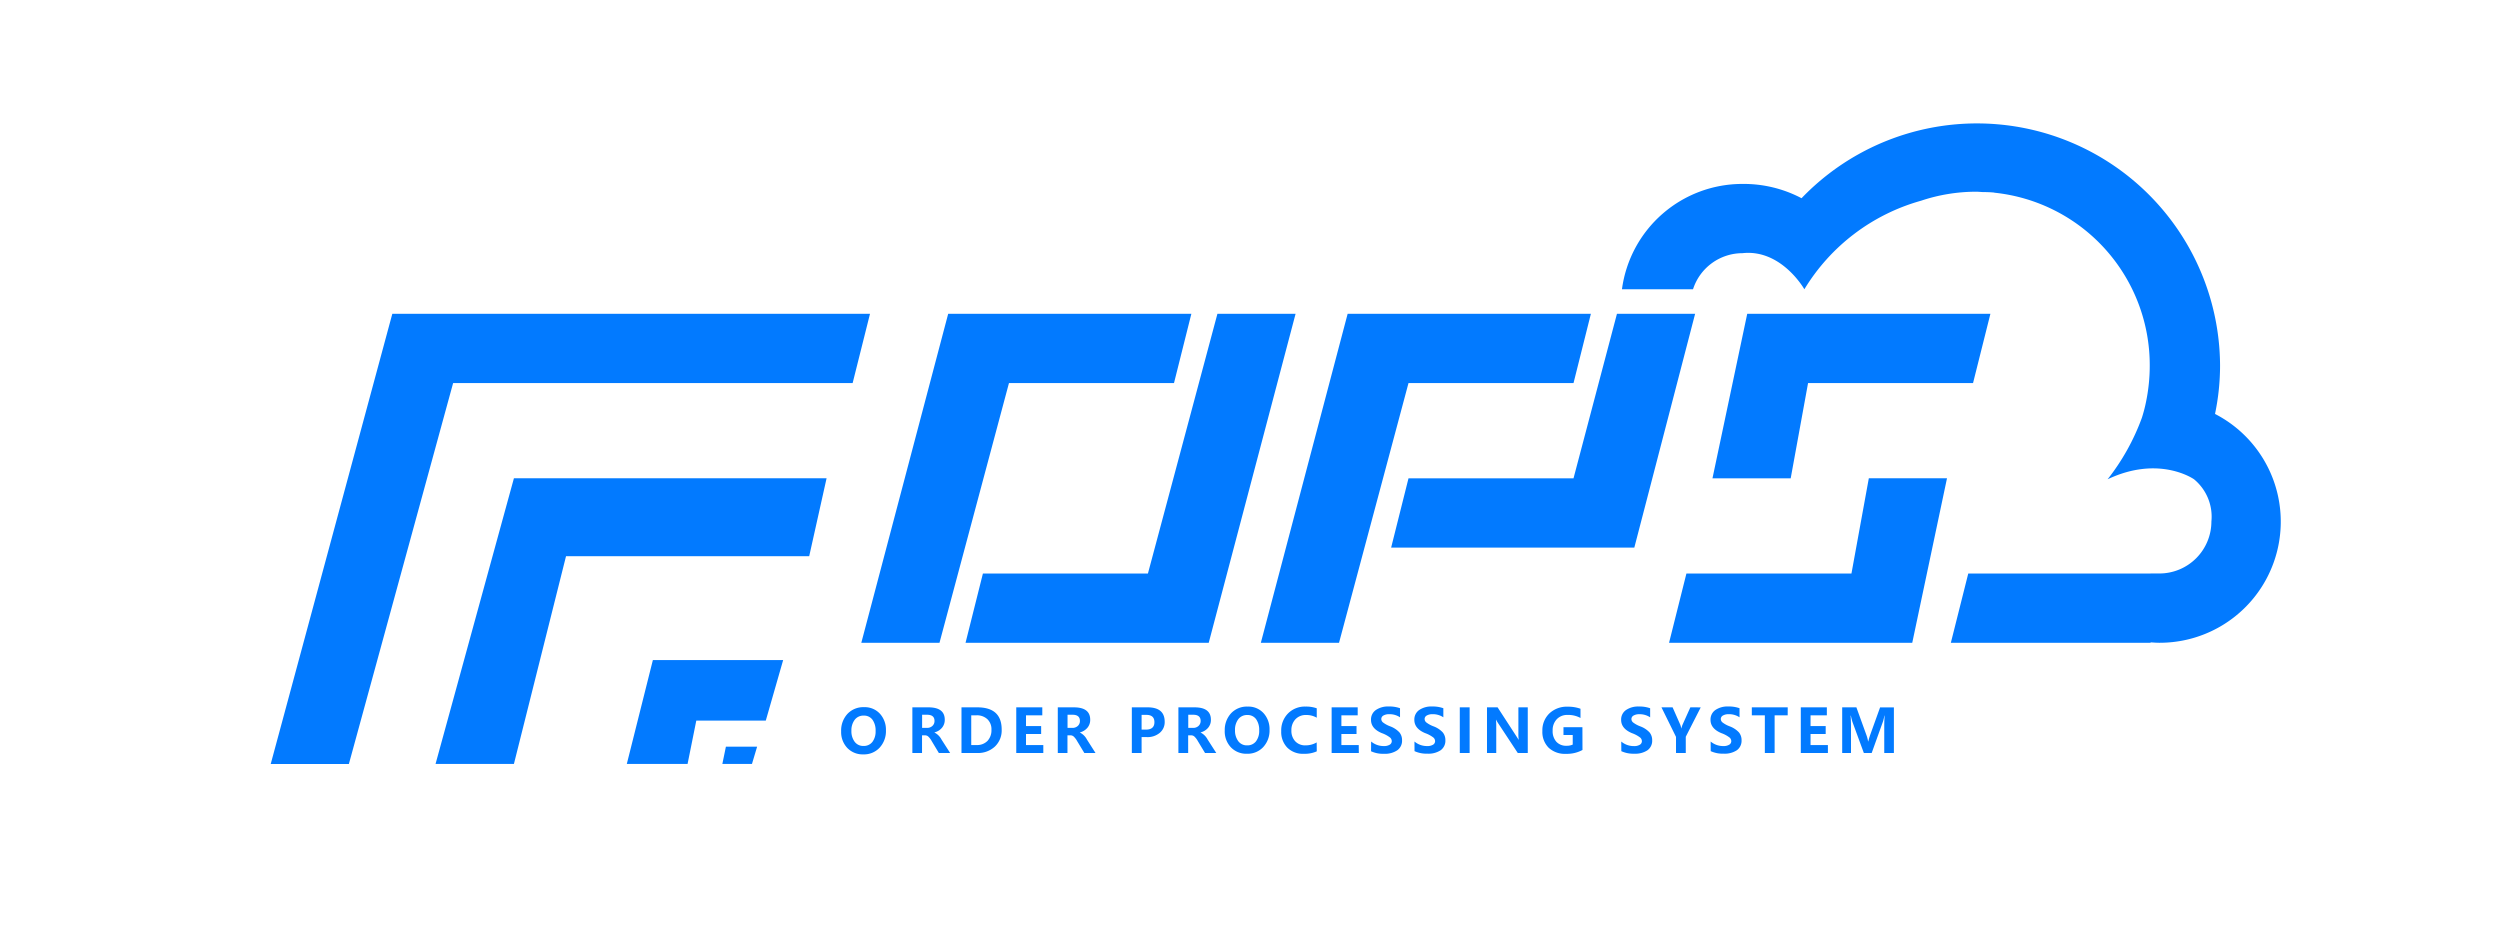 <svg t="1679294219517" class="icon" viewBox="0 0 3118 1024" version="1.1" xmlns="http://www.w3.org/2000/svg" p-id="887" width="1600" height="600" fill="#027aff"><path d="M2762.574 443.65a295.628 295.628 0 0 0 6.288-60.1 303.199 303.199 0 0 0-521.98-208.962A154.545 154.545 0 0 0 2173.112 156.783a151.411 151.411 0 0 0-150.202 131.359h88.63a64.764 64.764 0 0 1 61.573-44.995c48.752-5.381 77.282 44.995 77.282 44.995a248.575 248.575 0 0 1 145.652-110.457 216.495 216.495 0 0 1 68.464-11.197c2.87 0 5.664 0.321 8.497 0.434 9.025 0 14.237 0.642 14.237 0.642v0.132a216.212 216.212 0 0 1 193.913 214.758 222.538 222.538 0 0 1-4.834 47.109 183.358 183.358 0 0 1-4.909 18.712 277.785 277.785 0 0 1-42.804 76.867c64.575-30.645 107.795 0 107.795 0a60.515 60.515 0 0 1 21.657 52.698 64.896 64.896 0 0 1-64.99 64.782h-10.838v85.892c3.606 0.245 7.194 0.529 10.838 0.529a151.052 151.052 0 0 0 69.503-285.394m-134.587 80.265l0.548-0.661c-0.208 0.227-0.415 0.434-0.604 0.68m-194.838 205.11h249.142v-86.383h-227.428z" p-id="888"></path><path d="M1049.076 839.539a30.645 30.645 0 0 1 7.836-21.77 26.982 26.982 0 0 1 20.77-8.402 25.509 25.509 0 0 1 19.712 8.119 29.644 29.644 0 0 1 7.553 20.883 30.324 30.324 0 0 1-7.911 21.525 26.566 26.566 0 0 1-20.335 8.346 26.434 26.434 0 0 1-19.958-8.025 28.7 28.7 0 0 1-7.666-20.675z m12.802-0.661a21.789 21.789 0 0 0 4.022 13.576 13.104 13.104 0 0 0 11.027 5.268 13.368 13.368 0 0 0 11.14-5.06 21.355 21.355 0 0 0 3.984-13.538 22.941 22.941 0 0 0-3.871-14.067 12.839 12.839 0 0 0-10.914-5.174 13.481 13.481 0 0 0-11.329 5.287 21.714 21.714 0 0 0-4.06 13.708z" p-id="889"></path><path d="M1185.023 866.521h-14.086l-8.893-14.822a22.261 22.261 0 0 0-4.532-5.91 6.174 6.174 0 0 0-3.776-1.322h-3.776v22.054h-12.065v-56.947h20.014q20.392 0 20.392 15.445a15.105 15.105 0 0 1-3.418 9.969 18.145 18.145 0 0 1-9.441 5.853v0.151a20.298 20.298 0 0 1 8.799 8.723z m-34.969-47.714v16.389h5.967a9.554 9.554 0 0 0 6.892-2.473 8.213 8.213 0 0 0 2.606-6.193q0-7.723-9.252-7.723z m49.111 47.714v-56.947h19.712q30.418 0 30.418 27.756a27.699 27.699 0 0 1-8.497 21.185 30.834 30.834 0 0 1-21.978 8.006z m12.16-47.015v37.083h6.646a17.975 17.975 0 0 0 13.614-5.155 19.278 19.278 0 0 0 4.947-13.935 17.126 17.126 0 0 0-5.155-13.217 19.014 19.014 0 0 0-13.444-4.777z m89.895 47.015h-33.741v-56.947h32.476v9.932H1279.639v13.425h18.882v9.894h-18.882v13.784h21.582z m65.103 0h-13.935l-8.969-14.822a22.261 22.261 0 0 0-4.532-5.91 6.174 6.174 0 0 0-3.776-1.322h-3.776v22.054h-12.065v-56.947h20.033q20.392 0 20.392 15.445a15.105 15.105 0 0 1-3.418 9.969 18.145 18.145 0 0 1-9.441 5.853v0.151a20.298 20.298 0 0 1 8.742 8.667z m-34.893-47.714v16.389h5.967a9.554 9.554 0 0 0 6.873-2.473 8.213 8.213 0 0 0 2.606-6.193q0-7.723-9.252-7.723z m92.368 27.869v19.844h-12.179v-56.947h19.656q21.317 0 21.317 18.013a17.22 17.22 0 0 1-6.439 14.029 23.659 23.659 0 0 1-16.106 5.06z m0-27.68v18.372h5.268q10.725 0 10.725-9.309t-10.63-9.082z m93.143 47.525h-14.01l-8.969-14.822a22.261 22.261 0 0 0-4.532-5.91 6.174 6.174 0 0 0-3.776-1.322h-3.776v22.054h-12.179v-56.947h20.147q20.392 0 20.392 15.445a15.105 15.105 0 0 1-3.418 9.969 18.145 18.145 0 0 1-9.441 5.853v0.151a20.298 20.298 0 0 1 8.742 8.667z m-34.95-47.714v16.389h5.967a9.554 9.554 0 0 0 6.873-2.473 8.213 8.213 0 0 0 2.606-6.193q0-7.723-9.252-7.723z m45.523 19.996a30.645 30.645 0 0 1 7.836-21.77 26.982 26.982 0 0 1 20.77-8.402 25.509 25.509 0 0 1 19.712 8.119 29.644 29.644 0 0 1 7.553 20.883 30.324 30.324 0 0 1-7.911 21.525 26.566 26.566 0 0 1-20.335 8.289 26.434 26.434 0 0 1-19.958-8.025 28.7 28.7 0 0 1-7.685-20.619z m12.802-0.661a21.789 21.789 0 0 0 4.022 13.576 13.104 13.104 0 0 0 11.027 5.268 13.368 13.368 0 0 0 11.14-5.06 21.355 21.355 0 0 0 3.965-13.538 22.941 22.941 0 0 0-3.871-14.067 12.839 12.839 0 0 0-10.914-5.174 13.481 13.481 0 0 0-11.329 5.287 21.714 21.714 0 0 0-4.06 13.708z m101.96 26.321a37.14 37.14 0 0 1-16.295 3.04 27.435 27.435 0 0 1-20.486-7.704 28.001 28.001 0 0 1-7.553-20.524 30.097 30.097 0 0 1 8.459-22.072 29.342 29.342 0 0 1 21.846-8.591 39.311 39.311 0 0 1 14.01 2.171v11.725a25.547 25.547 0 0 0-13.217-3.38 17.503 17.503 0 0 0-13.387 5.325 19.505 19.505 0 0 0-5.022 13.935 18.995 18.995 0 0 0 4.758 13.481 16.729 16.729 0 0 0 12.877 5.117 26.982 26.982 0 0 0 13.897-3.682z m52.453 2.058h-33.911v-56.947h32.495v9.932h-20.335v13.425h18.882v9.894h-18.882v13.784h21.638z m15.351-14.331a23.942 23.942 0 0 0 15.672 5.664 13.349 13.349 0 0 0 7.553-1.718 5.136 5.136 0 0 0 2.511-4.399 6.231 6.231 0 0 0-1.983-4.381 37.423 37.423 0 0 0-10.517-5.664q-13.387-5.664-13.387-16.465a14.35 14.35 0 0 1 6.061-12.33 26.793 26.793 0 0 1 16.068-4.399 39.651 39.651 0 0 1 14.048 2.171v11.329a23.432 23.432 0 0 0-13.463-3.89 13.765 13.765 0 0 0-7.194 1.643 4.966 4.966 0 0 0-2.7 4.399 5.664 5.664 0 0 0 1.888 4.06 34.478 34.478 0 0 0 9.101 5.022 29.814 29.814 0 0 1 11.707 7.685 15.105 15.105 0 0 1 3.191 9.63 14.577 14.577 0 0 1-5.834 12.5 27.491 27.491 0 0 1-16.748 4.456 35.686 35.686 0 0 1-16.087-3.153z m54.039 0a23.942 23.942 0 0 0 15.672 5.664 13.349 13.349 0 0 0 7.553-1.718 5.136 5.136 0 0 0 2.511-4.399 6.231 6.231 0 0 0-1.983-4.381 37.423 37.423 0 0 0-10.517-5.664q-13.387-5.664-13.387-16.465a14.35 14.35 0 0 1 6.061-12.33 26.793 26.793 0 0 1 16.068-4.399 39.651 39.651 0 0 1 14.048 2.171v11.329a23.432 23.432 0 0 0-13.463-3.89 13.765 13.765 0 0 0-7.194 1.643 4.966 4.966 0 0 0-2.7 4.399 5.664 5.664 0 0 0 1.888 4.06 34.478 34.478 0 0 0 9.101 5.022 29.814 29.814 0 0 1 11.707 7.685 15.105 15.105 0 0 1 3.191 9.63 14.577 14.577 0 0 1-5.834 12.5 27.491 27.491 0 0 1-16.559 4.305 35.686 35.686 0 0 1-16.087-3.153z m68.804-42.597v56.928h-12.273v-56.947z m72.505 56.928h-12.462l-24.282-36.838a43.031 43.031 0 0 1-2.738-4.626h-0.17a89.253 89.253 0 0 1 0.34 9.082v32.382h-11.537v-56.947h13.217l23.3 35.875q2.322 3.569 2.832 4.513h0.189a53.888 53.888 0 0 1-0.378-7.874v-32.514h11.688z m68.238-3.776a40.69 40.69 0 0 1-20.581 4.815 29.644 29.644 0 0 1-21.544-7.553 27.756 27.756 0 0 1-7.892-20.921 29.153 29.153 0 0 1 8.685-21.884 31.438 31.438 0 0 1 22.884-8.44 45.165 45.165 0 0 1 15.974 2.568v11.499a31.796 31.796 0 0 0-16.219-3.776 17.673 17.673 0 0 0-13.387 5.362 19.637 19.637 0 0 0-5.117 14.142 19.731 19.731 0 0 0 4.626 13.935 16.37 16.37 0 0 0 12.632 5.004 17.824 17.824 0 0 0 7.779-1.473v-11.971h-11.537v-9.743h23.621z m48.374-10.517a23.942 23.942 0 0 0 15.672 5.664 13.349 13.349 0 0 0 7.553-1.718 5.136 5.136 0 0 0 2.511-4.399 6.231 6.231 0 0 0-1.983-4.381 37.423 37.423 0 0 0-10.517-5.664q-13.387-5.664-13.387-16.465a14.35 14.35 0 0 1 6.061-12.33 26.793 26.793 0 0 1 16.068-4.399 39.651 39.651 0 0 1 14.048 2.171v11.329a23.432 23.432 0 0 0-13.463-3.89 13.765 13.765 0 0 0-7.194 1.643 4.966 4.966 0 0 0-2.7 4.399 5.664 5.664 0 0 0 1.888 4.06 34.478 34.478 0 0 0 9.101 5.022 29.814 29.814 0 0 1 11.707 7.685 15.105 15.105 0 0 1 3.191 9.63 14.577 14.577 0 0 1-5.834 12.5 27.491 27.491 0 0 1-16.559 4.305 35.686 35.686 0 0 1-16.087-3.153z m99.109-42.597l-18.655 36.611v20.279h-12.179v-20.109l-18.145-36.838h13.897l9.592 21.752q0.302 0.661 1.359 4.475h0.151a19.542 19.542 0 0 1 1.208-4.381l9.837-21.865z m12.367 42.559a23.942 23.942 0 0 0 15.672 5.664 13.349 13.349 0 0 0 7.553-1.718 5.136 5.136 0 0 0 2.511-4.399 6.231 6.231 0 0 0-1.983-4.381 37.423 37.423 0 0 0-10.517-5.664q-13.387-5.664-13.387-16.465a14.35 14.35 0 0 1 6.061-12.33 26.793 26.793 0 0 1 16.068-4.399 39.651 39.651 0 0 1 14.048 2.171v11.329a23.432 23.432 0 0 0-13.463-3.89 13.765 13.765 0 0 0-7.194 1.643 4.966 4.966 0 0 0-2.7 4.399 5.664 5.664 0 0 0 1.888 4.06 34.478 34.478 0 0 0 9.101 5.022 29.814 29.814 0 0 1 11.707 7.685 15.105 15.105 0 0 1 3.191 9.63 14.577 14.577 0 0 1-5.834 12.5 27.491 27.491 0 0 1-16.559 4.305 35.686 35.686 0 0 1-16.087-3.153z m96.088-32.684h-16.295v47.015h-12.197v-47.015h-16.238v-9.932h44.768z m50.168 47.015h-33.817v-56.947h32.495v9.932h-20.335v13.425h18.882v9.894h-18.882v13.784h21.638z m70.277 0v-34.553q0-4.777 0.472-12.028h-0.302a62.668 62.668 0 0 1-1.775 7.307l-14.086 39.274h-9.762l-14.274-38.896a76.923 76.923 0 0 1-1.888-7.685h-0.34q0.472 7.175 0.472 14.369v32.212h-10.989v-56.947h17.711l12.481 34.478a41.237 41.237 0 0 1 2.096 8.006h0.264a83.928 83.928 0 0 1 2.36-8.081l12.349-34.327h17.22v56.871z" p-id="890"></path><path d="M1756.68 523.916l-21.657 86.421h303.294l75.828-291.568h-97.485l-54.171 205.148z" p-id="891"></path><path d="M2103.307 642.661l-21.657 86.383h303.313l43.333-205.148h-97.504l-21.657 118.765z" p-id="892"></path><path d="M2460.772 405.151l21.657-86.383H2179.135l-43.333 205.148h97.561l21.657-118.765z" p-id="893"></path><path d="M1962.489 405.151l21.657-86.383H1680.776l-108.248 410.276h97.504l86.647-323.894z" p-id="894"></path><path d="M1225.883 642.68l-21.657 86.383h303.294l108.323-410.276h-97.485l-86.666 323.894z" p-id="895"></path><path d="M1464.205 405.151l21.657-86.383H1182.569l-108.342 410.276h97.504l86.647-323.894z" p-id="896"></path><path d="M640.952 523.897l-97.75 356.294h97.75l64.99-259.13h303.294l21.676-97.164z" p-id="897"></path><path d="M1063.407 405.151l21.657-86.383H489.296L337.64 880.21h97.485l129.999-475.04z" p-id="898"></path><path d="M814.266 750.607h162.494l-21.676 75.526h-86.666l-10.876 54.058h-75.79z" p-id="899"></path><path d="M905.35 858.609h38.934l-6.439 21.582h-36.932z" p-id="900"></path></svg>